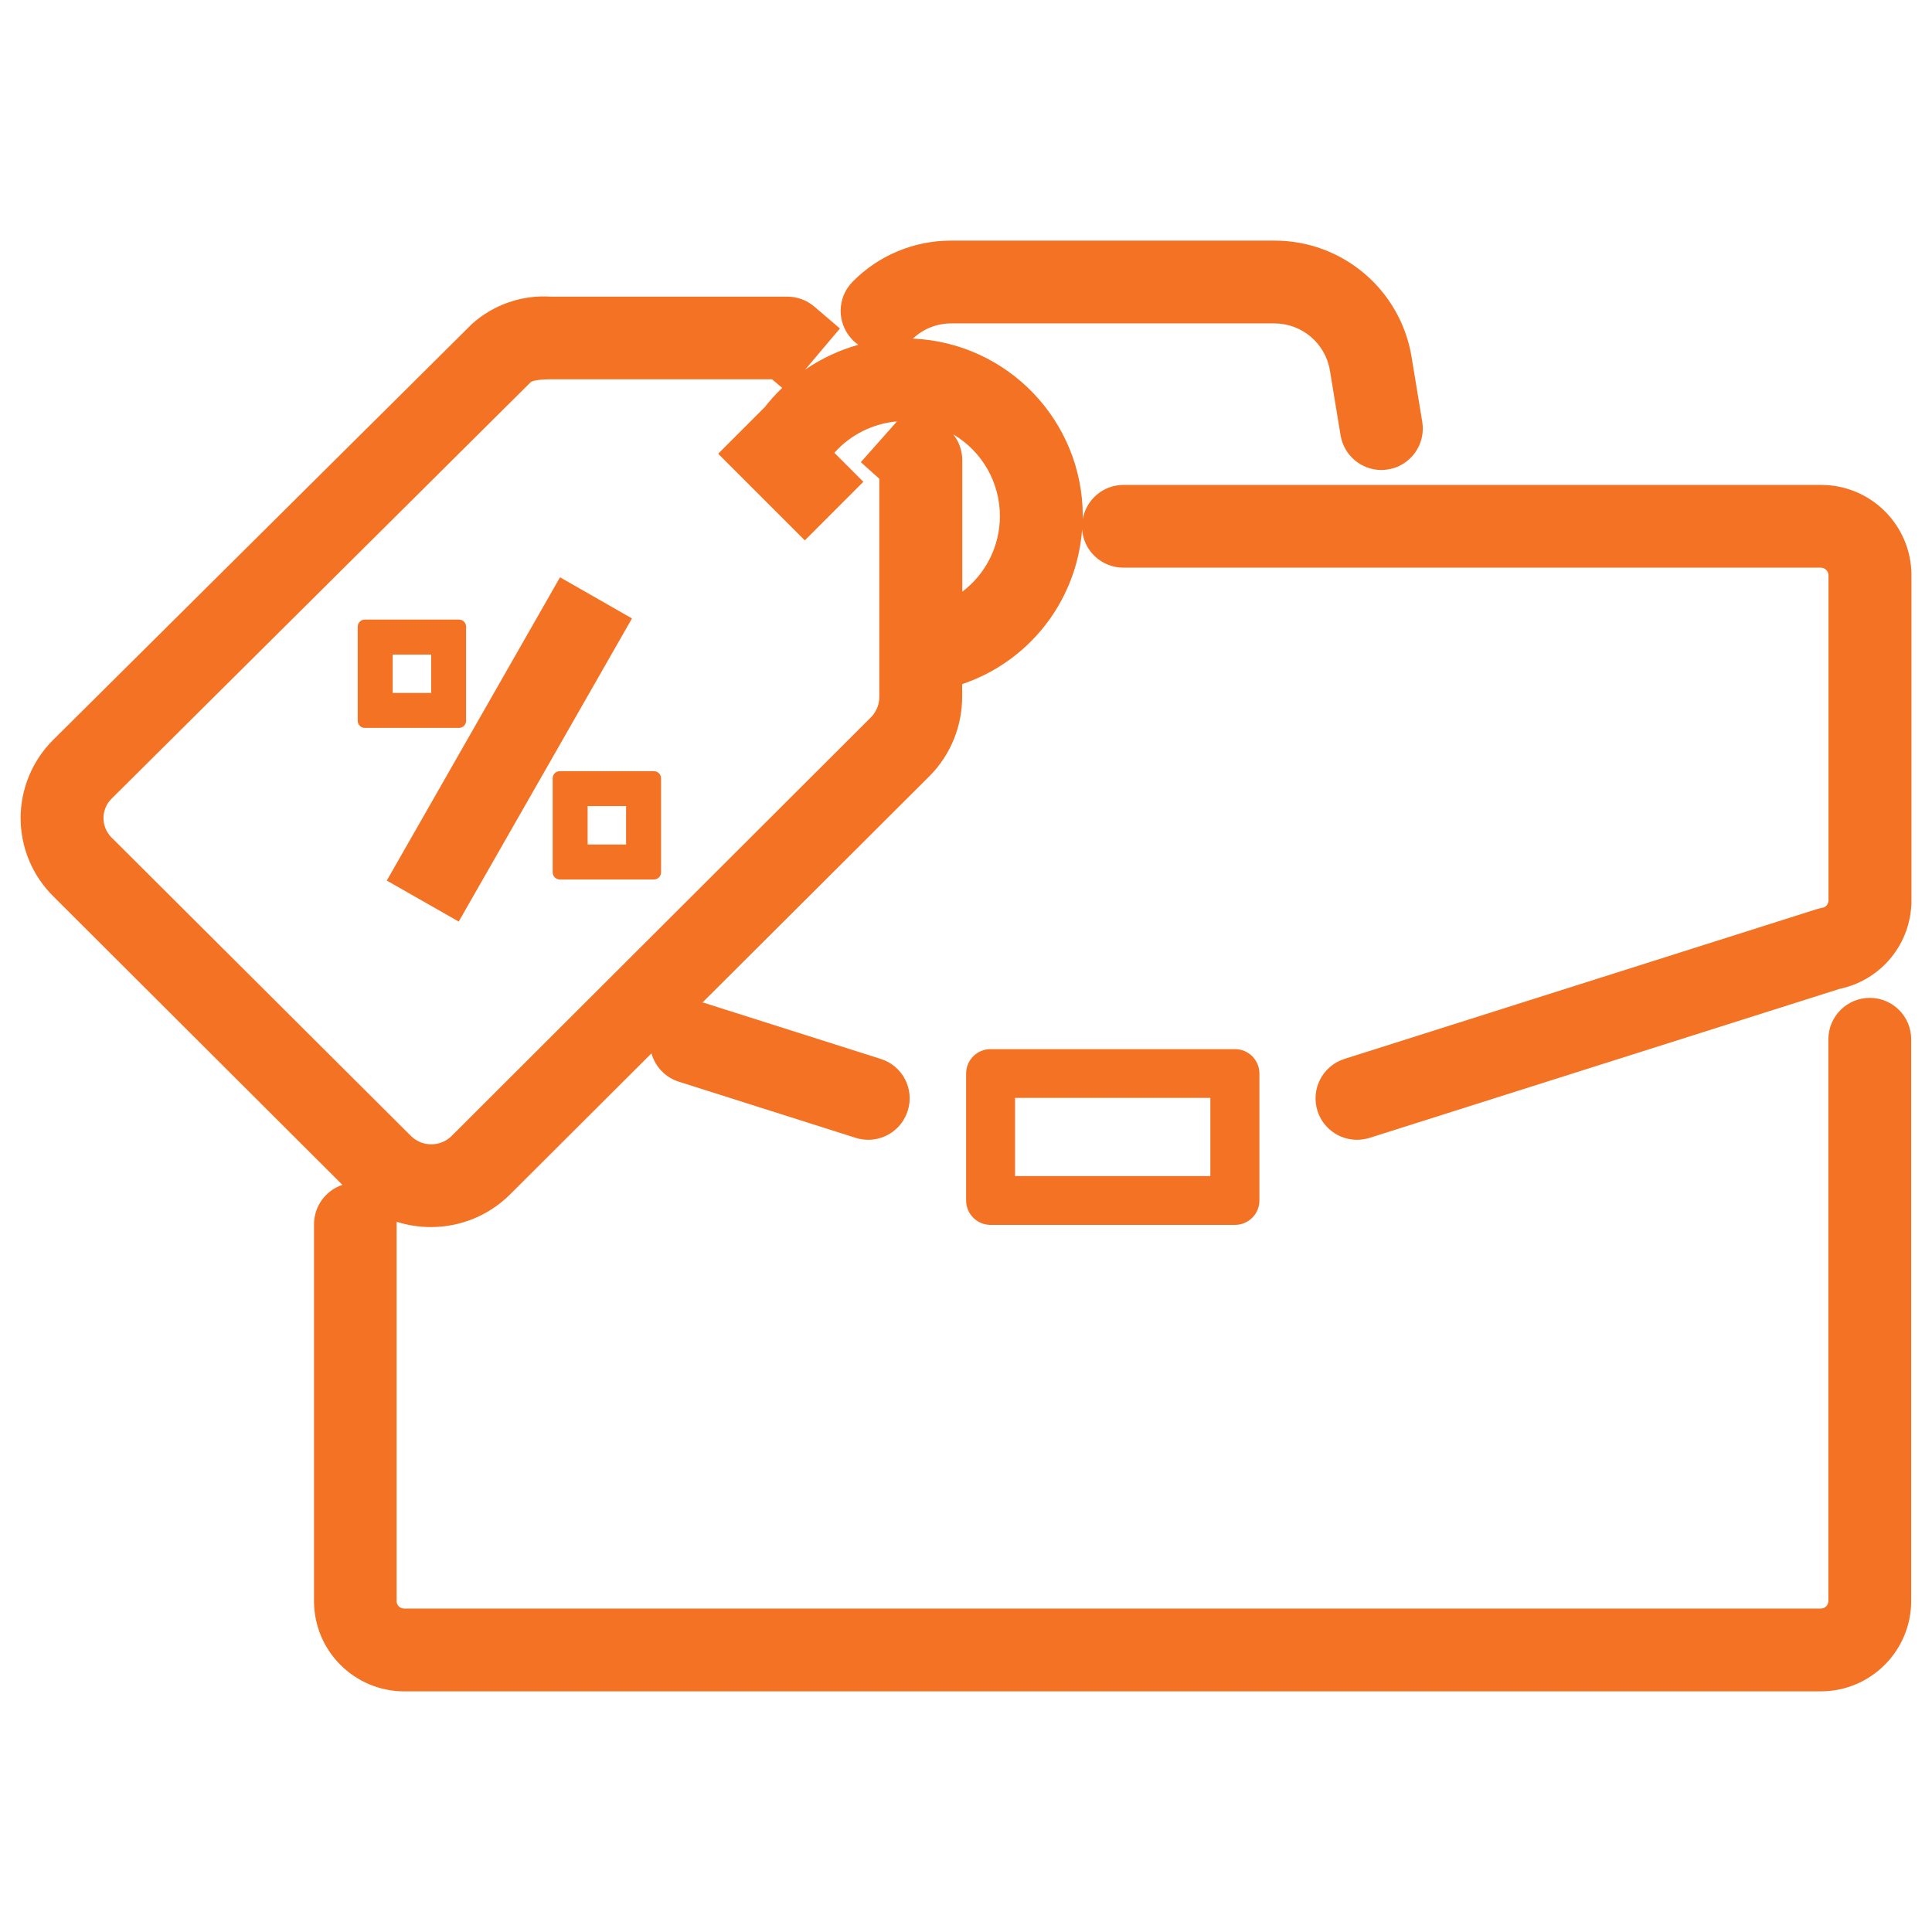 <?xml version="1.0" encoding="UTF-8"?><svg id="a" xmlns="http://www.w3.org/2000/svg" viewBox="0 0 70 70"><path d="M14.648,61.282c-1.807-.003-3.27-1.466-3.271-3.272v-13.654c.002-.647.416-1.221,1.029-1.426L1.938,32.483c-.762-.75-1.191-1.775-1.191-2.844.002-1.066.428-2.087,1.186-2.838l15.168-15.064c.785-.704,1.82-1.061,2.873-.988h8.551c.355-.001.699.124.971.353l.936.8-1.26,1.491c.588-.404,1.24-.709,1.928-.9-.07-.05-.139-.106-.199-.167-.588-.584-.59-1.534-.006-2.121v-.001c.943-.955,2.23-1.49,3.572-1.486h11.699c2.467-.008,4.574,1.774,4.977,4.208l.387,2.353c.137.817-.414,1.591-1.23,1.728h0c-.082.013-.164.021-.248.023-.732-.002-1.357-.531-1.48-1.254l-.387-2.353c-.164-.986-1.018-1.708-2.018-1.705h-11.699c-.518-.002-1.016.195-1.391.55,3.439.154,6.15,2.985,6.154,6.428v.115c.125-.719.75-1.243,1.48-1.242h25.273c1.807.003,3.27,1.466,3.271,3.272v11.787c0,1.548-1.084,2.883-2.6,3.2l-17.035,5.4c-.148.045-.303.069-.457.069-.652-.001-1.23-.424-1.428-1.046-.25-.79.186-1.633.977-1.884v-0l17.117-5.428c.062-.017.127-.035.189-.046.133-.02.23-.133.232-.266v-11.787c-.004-.148-.123-.268-.271-.272h-25.273c-.787.002-1.441-.603-1.5-1.387-.162,2.217-1.461,4.192-3.434,5.219-.293.152-.6.282-.912.388v.433c.008,1.078-.412,2.116-1.168,2.885l-8.236,8.213.045.013,6.41,2.035c.787.246,1.227,1.084.98,1.872-.002.004-.002.008-.004.012-.197.622-.775,1.045-1.428,1.046-.152-0-.305-.024-.451-.069l-6.41-2.035c-.484-.152-.857-.539-.994-1.027l-5.121,5.108c-.762.761-1.797,1.188-2.873,1.185-.42 0-.84-.065-1.24-.192v13.742c0,.15.121.272.271.272h51.334c.15-0.0.271-.122.271-.272v-20.354c0-.828.672-1.5,1.5-1.5h0c.828,0,1.5.672,1.5,1.5h0v20.354c-.002,1.806-1.465,3.269-3.271,3.272l-51.326.001ZM19.217,13.858l-15.164,15.07c-.395.38-.406,1.008-.025,1.403.008.009.018.017.025.025l10.834,10.8c.41.408,1.076.406,1.484-.005v-.001l15.199-15.174c.193-.204.297-.476.289-.757v-7.873l-.67-.6,1.311-1.478c-.873.077-1.686.483-2.27,1.137l1.051,1.052-2.121,2.122-3.139-3.139,1.686-1.686c.193-.248.406-.482.633-.7l-.369-.312h-8c-.529.006-.703.063-.754.115v.001ZM34.865,16.673v4.766c.859-.649,1.365-1.665,1.363-2.743,0-1.216-.645-2.341-1.691-2.959.213.266.328.596.328.936ZM35.893,44.38c-.488.002-.887-.393-.889-.881v-4.603c0-.489.396-.885.887-.884h8.857c.488.001.883.396.883.884v4.6c0,.488-.395.883-.883.884h-8.855ZM36.777,42.611h7.076v-2.833h-7.076v2.833ZM14.014,31.905l6.277-10.989,2.607,1.491-6.277,10.983-2.607-1.485ZM20.279,31.865c-.141-.001-.252-.114-.254-.254v-3.416c.002-.14.113-.253.254-.254h3.416c.141.001.254.114.256.254v3.416c-.002.14-.115.253-.256.254h-3.416ZM21.291,30.599h1.393v-1.393h-1.393v1.393ZM13.215,26.373c-.141-.001-.252-.114-.254-.254v-3.416c.002-.14.113-.253.254-.254h3.418c.141.001.252.114.254.254v3.416c-.002.14-.113.253-.254.254h-3.418ZM14.227,25.107h1.395v-1.389h-1.395v1.389Z" fill="#f37224" stroke-width="0"/></svg>
